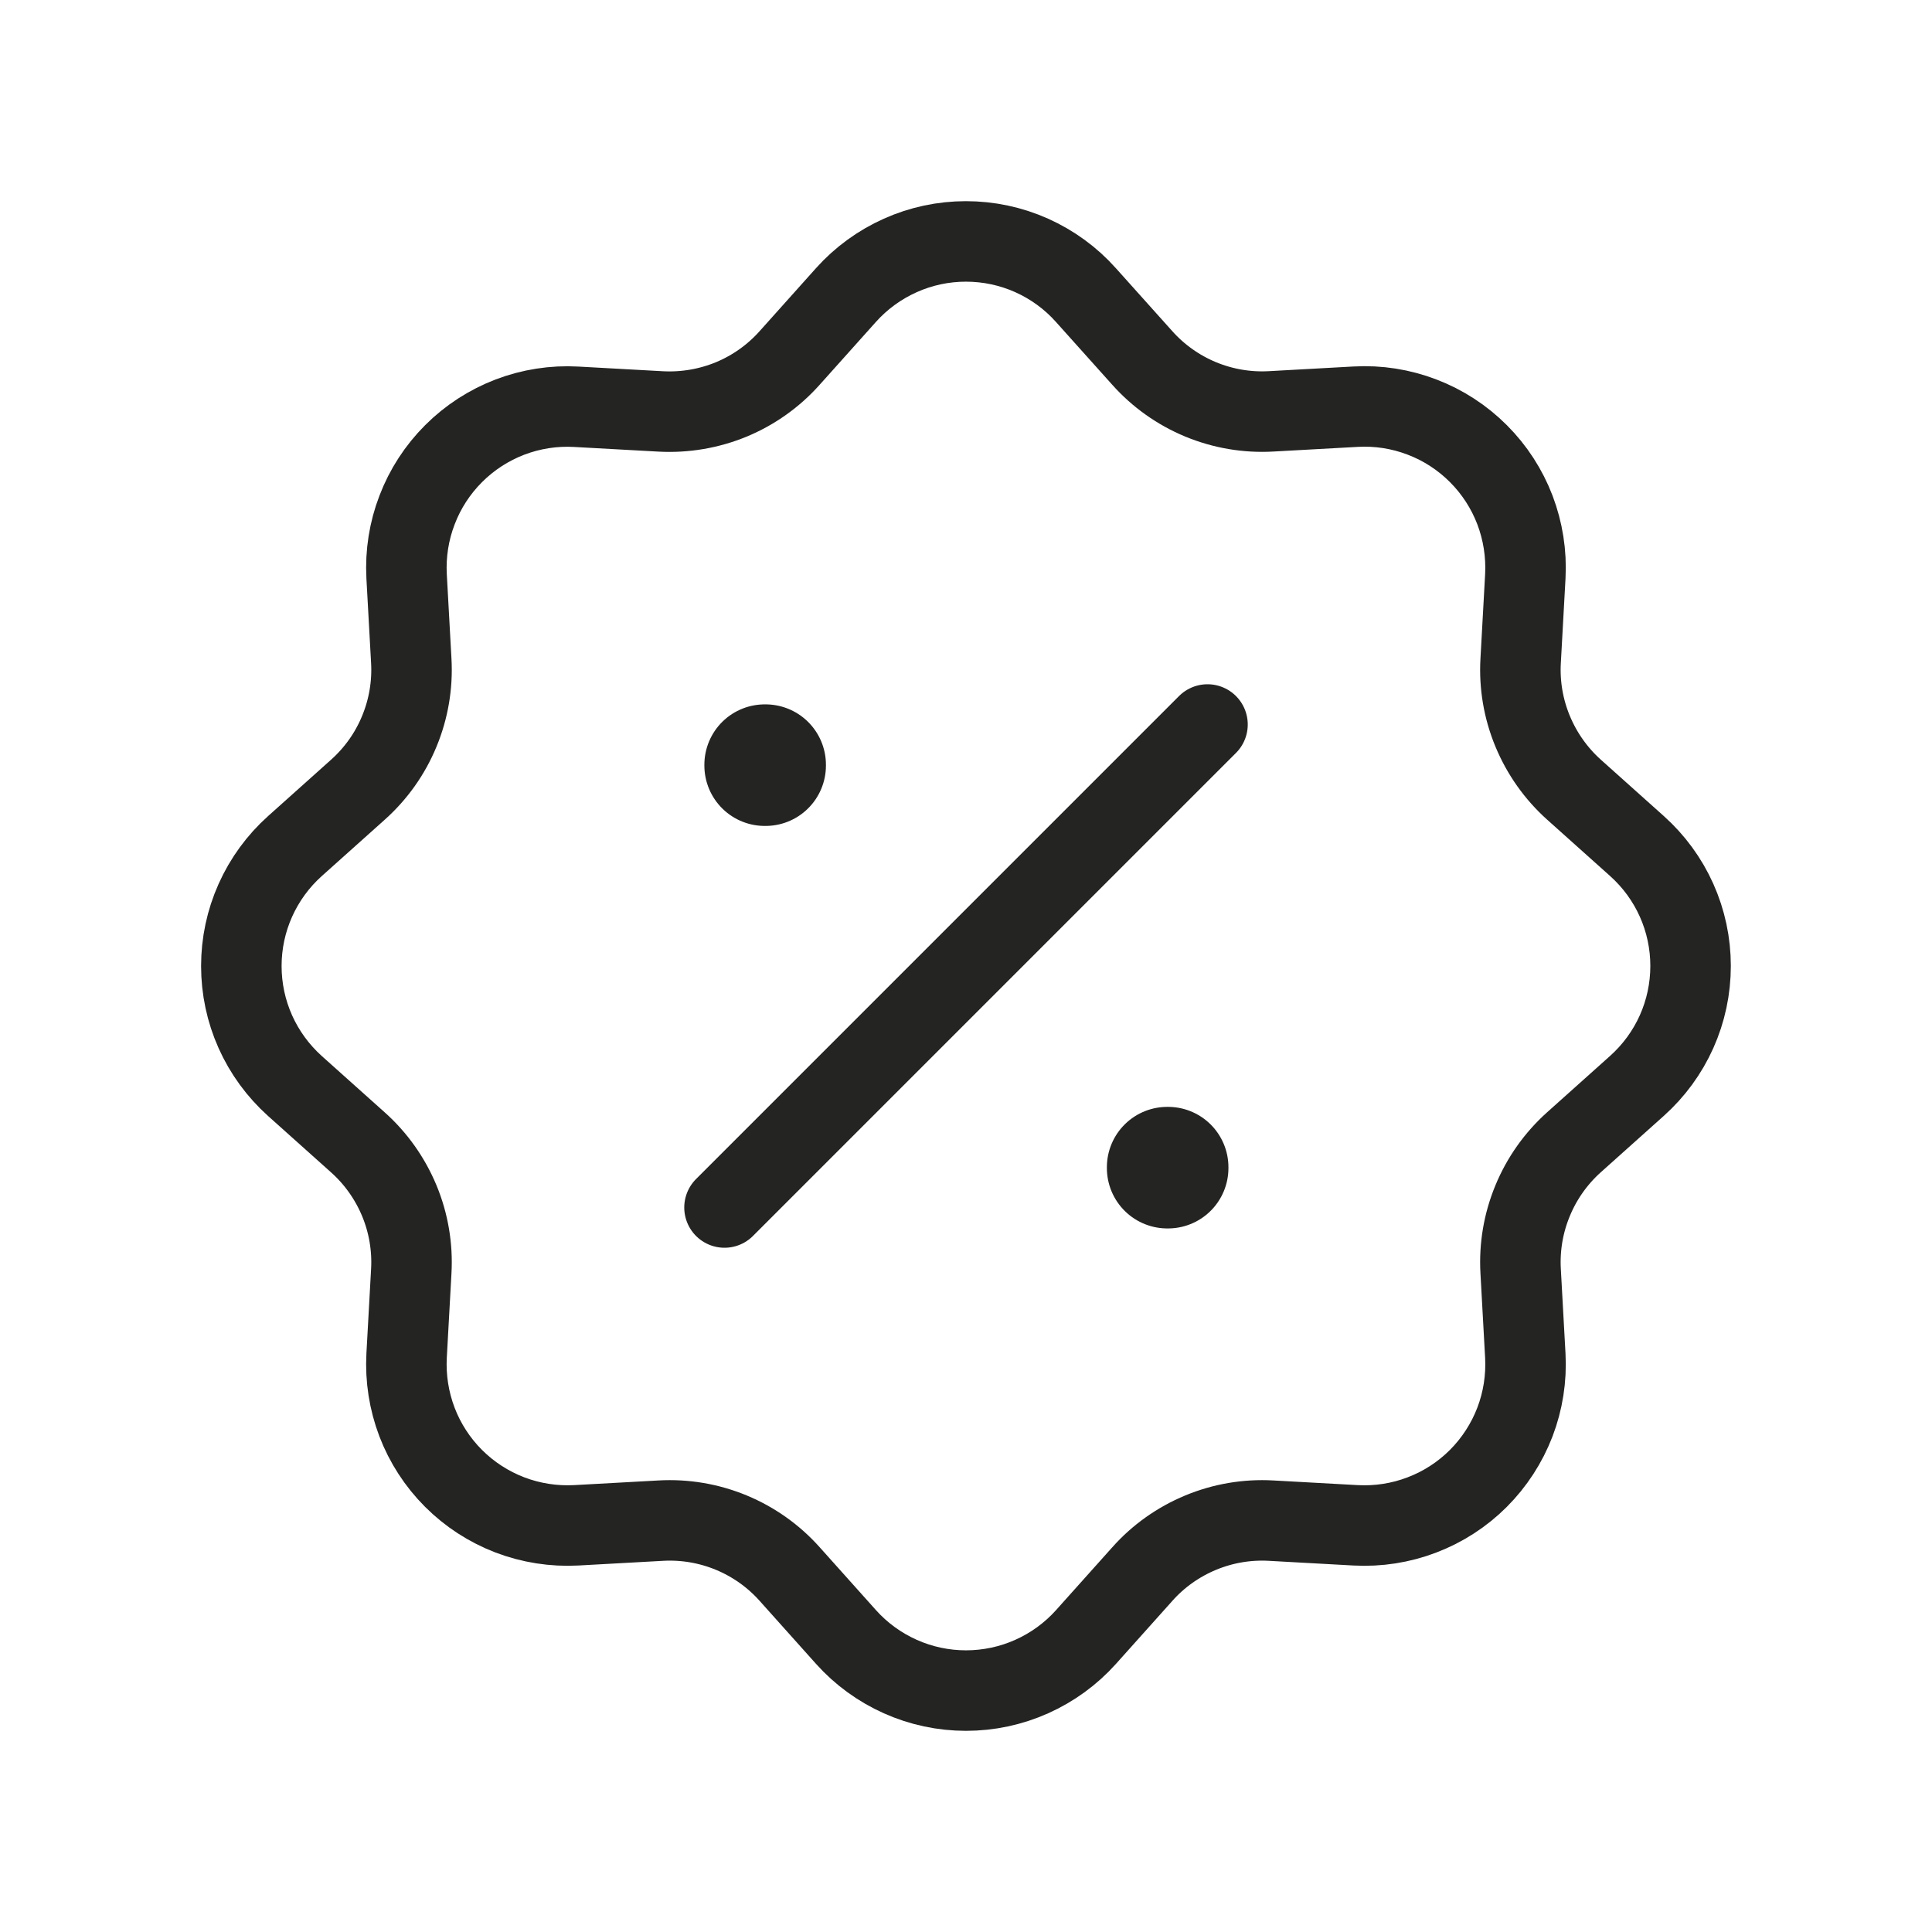 <svg xmlns="http://www.w3.org/2000/svg" fill="none" viewBox="0 0 24 24" height="24" width="24">
<path stroke="#242423" d="M10.509 3.665C10.697 3.455 10.927 3.288 11.184 3.173C11.44 3.058 11.718 2.999 11.999 2.999C12.281 2.999 12.559 3.058 12.816 3.173C13.072 3.288 13.302 3.455 13.489 3.665L14.19 4.447C14.389 4.67 14.637 4.846 14.914 4.961C15.192 5.076 15.491 5.127 15.79 5.11L16.84 5.052C17.121 5.036 17.402 5.08 17.665 5.181C17.928 5.281 18.166 5.436 18.365 5.635C18.564 5.834 18.719 6.073 18.819 6.335C18.919 6.598 18.963 6.879 18.948 7.16L18.89 8.209C18.873 8.508 18.924 8.807 19.039 9.084C19.154 9.361 19.329 9.609 19.552 9.809L20.334 10.509C20.544 10.697 20.712 10.926 20.827 11.183C20.942 11.44 21.001 11.718 21.001 11.999C21.001 12.281 20.942 12.559 20.827 12.816C20.712 13.073 20.544 13.302 20.334 13.49L19.552 14.19C19.329 14.39 19.153 14.638 19.039 14.915C18.924 15.192 18.873 15.491 18.89 15.791L18.948 16.841C18.963 17.122 18.919 17.403 18.819 17.665C18.718 17.928 18.563 18.167 18.364 18.366C18.166 18.564 17.927 18.719 17.664 18.819C17.401 18.92 17.12 18.963 16.84 18.948L15.79 18.89C15.491 18.873 15.192 18.924 14.915 19.039C14.638 19.154 14.39 19.329 14.191 19.553L13.491 20.335C13.303 20.545 13.073 20.712 12.816 20.827C12.559 20.942 12.281 21.001 12 21.001C11.719 21.001 11.441 20.942 11.184 20.827C10.927 20.712 10.697 20.545 10.509 20.335L9.809 19.553C9.609 19.329 9.362 19.154 9.085 19.039C8.807 18.924 8.508 18.873 8.208 18.89L7.158 18.948C6.878 18.963 6.597 18.919 6.334 18.819C6.071 18.718 5.833 18.564 5.634 18.365C5.435 18.166 5.28 17.927 5.18 17.665C5.08 17.402 5.036 17.121 5.051 16.84L5.109 15.791C5.126 15.492 5.075 15.192 4.96 14.915C4.845 14.639 4.67 14.391 4.446 14.191L3.664 13.491C3.455 13.303 3.287 13.074 3.172 12.817C3.057 12.56 2.998 12.282 2.998 12C2.998 11.719 3.057 11.441 3.172 11.184C3.287 10.927 3.455 10.697 3.664 10.51L4.446 9.81C4.67 9.61 4.846 9.362 4.96 9.085C5.075 8.808 5.126 8.508 5.109 8.209L5.051 7.159C5.036 6.878 5.08 6.597 5.181 6.335C5.281 6.072 5.436 5.834 5.635 5.635C5.834 5.436 6.072 5.282 6.335 5.181C6.598 5.081 6.879 5.037 7.159 5.053L8.208 5.111C8.508 5.127 8.807 5.076 9.084 4.962C9.361 4.847 9.609 4.671 9.808 4.448L10.509 3.665Z"></path>
<path stroke-linejoin="round" stroke-width="1.5" stroke="#242423" d="M9.5 9.5H9.51V9.51H9.5V9.5ZM14.5 14.5H14.51V14.51H14.5V14.5Z"></path>
<path stroke-linejoin="round" stroke-linecap="round" stroke="#242423" d="M15 9L9 15"></path>
</svg>
